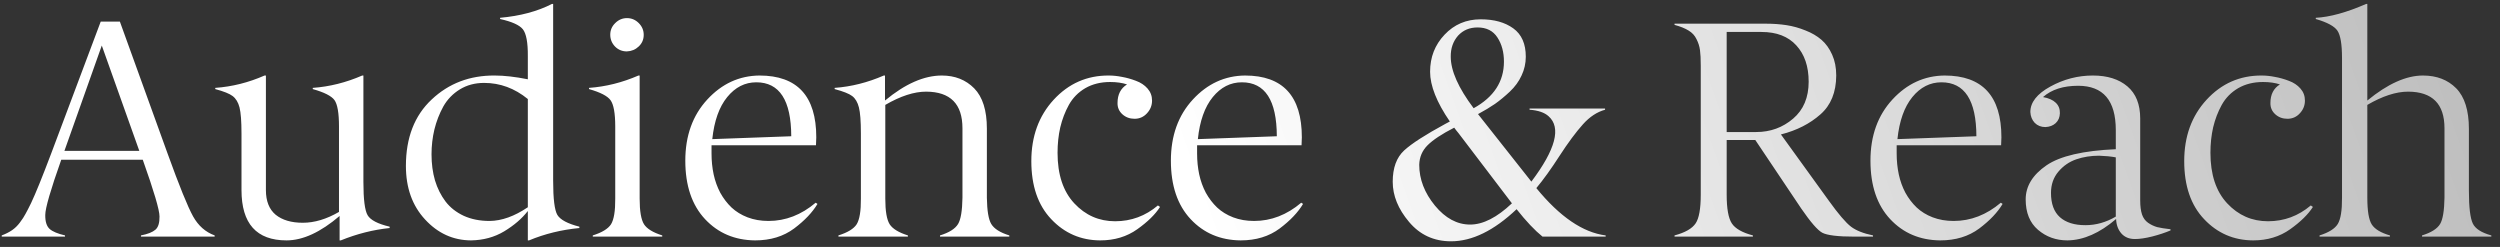 <?xml version="1.0" encoding="UTF-8"?> <svg xmlns="http://www.w3.org/2000/svg" width="243" height="24" viewBox="0 0 243 24" fill="none"><rect x="0" y="0" width="243" height="24" fill="#333333" stroke="none"/><path d="M13.541 14.665L9.894 4.426L6.261 14.665H13.541ZM15.504 21.037C15.504 20.412 14.962 18.576 13.878 15.529H5.953C4.918 18.449 4.4 20.236 4.4 20.891C4.391 21.535 4.532 21.989 4.825 22.253C5.108 22.507 5.606 22.717 6.319 22.883V23H0.167V22.883C0.558 22.736 0.895 22.565 1.178 22.37C1.461 22.175 1.715 21.926 1.939 21.623C2.174 21.311 2.354 21.032 2.481 20.788C2.618 20.544 2.799 20.192 3.023 19.733C3.463 18.806 4.112 17.204 4.972 14.929L9.791 2.097H11.651L16.28 14.899C17.423 18.064 18.253 20.109 18.77 21.037C19.278 21.945 19.977 22.561 20.865 22.883V23H13.702V22.883C14.356 22.756 14.825 22.57 15.108 22.326C15.382 22.092 15.514 21.662 15.504 21.037ZM35.206 7.341H35.323V17.697C35.323 19.387 35.46 20.461 35.733 20.92C36.007 21.389 36.72 21.76 37.872 22.033V22.165C36.27 22.331 34.688 22.731 33.126 23.366H33.009V20.993C31.153 22.575 29.435 23.366 27.852 23.366C24.933 23.366 23.473 21.735 23.473 18.474V12.98C23.473 11.789 23.409 10.944 23.282 10.446C23.155 9.948 22.931 9.577 22.608 9.333C22.315 9.108 21.754 8.884 20.924 8.659V8.542C22.564 8.425 24.161 8.024 25.714 7.341H25.846V18.474C25.846 19.548 26.163 20.349 26.798 20.876C27.442 21.394 28.321 21.652 29.435 21.652C30.567 21.652 31.739 21.301 32.95 20.598V12.292C32.95 10.993 32.804 10.139 32.511 9.729C32.218 9.328 31.515 8.972 30.401 8.659V8.542C32.032 8.425 33.634 8.024 35.206 7.341ZM53.648 0.383H53.766V17.565C53.766 19.323 53.902 20.432 54.176 20.891C54.459 21.359 55.172 21.74 56.315 22.033V22.165C54.576 22.331 52.945 22.731 51.422 23.366H51.305V20.51C50.738 21.242 49.972 21.901 49.005 22.487C48.058 23.054 46.983 23.347 45.782 23.366C44.044 23.356 42.555 22.678 41.315 21.33C40.074 19.992 39.454 18.259 39.454 16.13C39.454 13.386 40.289 11.232 41.959 9.67C43.629 8.098 45.675 7.321 48.097 7.341C49.015 7.341 50.084 7.463 51.305 7.707V5.451C51.315 4.133 51.153 3.264 50.821 2.844C50.489 2.434 49.752 2.102 48.609 1.848V1.73C50.562 1.555 52.242 1.105 53.648 0.383ZM41.944 15.002C41.944 15.92 42.057 16.765 42.281 17.536C42.516 18.308 42.857 18.991 43.307 19.587C43.756 20.173 44.347 20.637 45.079 20.979C45.812 21.311 46.647 21.477 47.584 21.477C48.766 21.467 50.006 21.023 51.305 20.144V9.626C50.025 8.581 48.609 8.059 47.057 8.059C46.168 8.059 45.382 8.269 44.698 8.688C44.015 9.108 43.477 9.665 43.087 10.358C42.706 11.052 42.418 11.794 42.223 12.585C42.037 13.366 41.944 14.172 41.944 15.002ZM62.057 7.341H62.174V19.309C62.174 20.52 62.315 21.35 62.599 21.799C62.882 22.238 63.473 22.6 64.371 22.883V23H57.618V22.883C58.517 22.6 59.107 22.238 59.391 21.799C59.674 21.34 59.81 20.51 59.801 19.309V12.292C59.801 11.013 59.649 10.163 59.347 9.743C59.054 9.333 58.355 8.972 57.252 8.659V8.542C58.883 8.425 60.484 8.024 62.057 7.341ZM62.569 3.386C62.569 3.835 62.408 4.211 62.086 4.514C61.773 4.816 61.388 4.978 60.929 4.997C60.48 4.997 60.099 4.841 59.786 4.528C59.474 4.206 59.317 3.82 59.317 3.371C59.317 2.932 59.478 2.556 59.801 2.243C60.123 1.921 60.504 1.76 60.943 1.76C61.383 1.76 61.764 1.921 62.086 2.243C62.408 2.565 62.569 2.946 62.569 3.386ZM73.512 8C72.408 8 71.466 8.479 70.685 9.436C69.903 10.393 69.42 11.755 69.234 13.523L76.91 13.244C76.9 9.748 75.768 8 73.512 8ZM79.312 14.123H69.161V14.929C69.161 15.632 69.23 16.306 69.366 16.95C69.503 17.585 69.718 18.181 70.011 18.737C70.314 19.284 70.68 19.763 71.109 20.173C71.539 20.573 72.057 20.891 72.662 21.125C73.277 21.359 73.956 21.477 74.698 21.477C76.358 21.477 77.887 20.886 79.283 19.704L79.459 19.821C78.971 20.642 78.214 21.438 77.189 22.209C76.153 22.98 74.889 23.366 73.394 23.366C71.422 23.347 69.801 22.658 68.531 21.301C67.252 19.934 66.612 18.039 66.612 15.617C66.612 13.195 67.325 11.213 68.751 9.67C70.167 8.137 71.856 7.36 73.819 7.341C77.501 7.341 79.342 9.343 79.342 13.347C79.342 13.552 79.332 13.81 79.312 14.123ZM93.551 19.221V12.468C93.551 10.104 92.374 8.918 90.02 8.908C88.849 8.908 87.525 9.338 86.051 10.197V19.309C86.051 20.52 86.192 21.35 86.476 21.799C86.759 22.238 87.35 22.6 88.248 22.883V23H81.495V22.883C82.394 22.6 82.984 22.238 83.268 21.799C83.551 21.34 83.688 20.51 83.678 19.309V12.951C83.678 11.779 83.614 10.944 83.487 10.446C83.36 9.938 83.141 9.567 82.828 9.333C82.535 9.108 81.969 8.884 81.129 8.659V8.542C82.74 8.425 84.332 8.024 85.904 7.341H86.022V9.772C87.975 8.151 89.815 7.341 91.544 7.341C92.823 7.341 93.873 7.756 94.693 8.586C95.514 9.426 95.924 10.729 95.924 12.497V19.221C95.943 20.48 96.085 21.33 96.349 21.77C96.632 22.238 97.218 22.609 98.106 22.883V23H91.368V22.883C92.257 22.609 92.843 22.238 93.126 21.77C93.39 21.33 93.531 20.48 93.551 19.221ZM107.906 7.971C106.988 7.971 106.183 8.171 105.489 8.571C104.806 8.972 104.273 9.514 103.893 10.197C103.521 10.871 103.243 11.599 103.058 12.38C102.882 13.151 102.794 13.977 102.794 14.855C102.794 16.965 103.336 18.601 104.42 19.763C105.504 20.925 106.827 21.506 108.39 21.506C109.952 21.506 111.339 20.993 112.55 19.968L112.755 20.114C112.296 20.837 111.559 21.56 110.543 22.282C109.527 23.005 108.326 23.366 106.939 23.366C105.055 23.356 103.468 22.668 102.179 21.301C100.89 19.943 100.245 18.064 100.245 15.661C100.245 13.259 100.968 11.271 102.413 9.699C103.868 8.117 105.655 7.331 107.774 7.341C108.185 7.341 108.609 7.385 109.049 7.473C109.498 7.551 109.952 7.678 110.411 7.854C110.87 8.02 111.246 8.269 111.539 8.601C111.832 8.933 111.979 9.323 111.979 9.772C111.979 10.251 111.812 10.666 111.48 11.018C111.158 11.369 110.758 11.545 110.279 11.545C109.811 11.545 109.415 11.398 109.093 11.105C108.771 10.812 108.614 10.446 108.624 10.007C108.624 9.187 108.932 8.586 109.547 8.205C109.078 8.049 108.531 7.971 107.906 7.971ZM120.709 8C119.605 8 118.663 8.479 117.882 9.436C117.101 10.393 116.617 11.755 116.432 13.523L124.107 13.244C124.098 9.748 122.965 8 120.709 8ZM126.51 14.123H116.358V14.929C116.358 15.632 116.427 16.306 116.563 16.95C116.7 17.585 116.915 18.181 117.208 18.737C117.511 19.284 117.877 19.763 118.307 20.173C118.736 20.573 119.254 20.891 119.859 21.125C120.475 21.359 121.153 21.477 121.896 21.477C123.556 21.477 125.084 20.886 126.48 19.704L126.656 19.821C126.168 20.642 125.411 21.438 124.386 22.209C123.351 22.98 122.086 23.366 120.592 23.366C118.619 23.347 116.998 22.658 115.729 21.301C114.449 19.934 113.81 18.039 113.81 15.617C113.81 13.195 114.522 11.213 115.948 9.67C117.364 8.137 119.054 7.36 121.017 7.341C124.698 7.341 126.539 9.343 126.539 13.347C126.539 13.552 126.529 13.81 126.51 14.123ZM141.012 5.51C141.012 6.877 141.754 8.547 143.238 10.52C145.201 9.436 146.183 7.927 146.183 5.993C146.183 5.075 145.973 4.294 145.553 3.649C145.133 2.995 144.488 2.668 143.619 2.668C142.848 2.668 142.218 2.932 141.729 3.459C141.241 4.016 141.002 4.699 141.012 5.51ZM142.901 21.828C144.151 21.828 145.504 21.14 146.959 19.763L141.773 12.951C141.705 12.863 141.622 12.761 141.524 12.644C141.437 12.526 141.378 12.448 141.349 12.409C140.147 13.024 139.283 13.596 138.756 14.123C138.238 14.641 137.97 15.271 137.95 16.013C137.95 17.419 138.458 18.742 139.474 19.982C140.489 21.213 141.632 21.828 142.901 21.828ZM156.07 22.883V23H149.933C149.181 22.395 148.341 21.506 147.413 20.334C145.216 22.414 143.092 23.454 141.041 23.454C139.371 23.454 138.009 22.824 136.954 21.564C135.899 20.314 135.372 19.016 135.372 17.668C135.372 16.32 135.743 15.305 136.485 14.621C137.208 13.957 138.541 13.098 140.484 12.043C140.533 12.014 140.606 11.975 140.704 11.926C140.812 11.867 140.885 11.828 140.924 11.809C139.645 9.943 139.005 8.332 139.005 6.975C139.005 5.559 139.474 4.357 140.411 3.371C141.349 2.375 142.521 1.877 143.927 1.877C145.226 1.877 146.28 2.17 147.091 2.756C147.901 3.342 148.307 4.26 148.307 5.51C148.307 6.154 148.17 6.765 147.896 7.341C147.633 7.917 147.252 8.439 146.754 8.908C146.266 9.367 145.787 9.763 145.318 10.095C144.85 10.417 144.298 10.749 143.663 11.091L148.849 17.653C151.212 14.519 151.769 12.399 150.519 11.296C150.118 10.935 149.503 10.725 148.673 10.666V10.549H156.012V10.666C155.23 10.881 154.513 11.354 153.858 12.087C153.175 12.849 152.418 13.869 151.588 15.148C150.777 16.408 150.025 17.453 149.332 18.283C151.607 21.066 153.854 22.6 156.07 22.883ZM170.616 13.61H167.833V18.913C167.833 20.27 167.999 21.203 168.331 21.711C168.663 22.219 169.347 22.609 170.382 22.883V23H162.765V22.883C163.79 22.609 164.474 22.219 164.815 21.711C165.147 21.223 165.313 20.29 165.313 18.913V6.374C165.313 5.739 165.289 5.241 165.24 4.88C165.191 4.509 165.079 4.152 164.903 3.811C164.737 3.459 164.483 3.181 164.142 2.976C163.8 2.761 163.341 2.575 162.765 2.419V2.302H171.671C172.374 2.302 173.038 2.351 173.663 2.448C174.288 2.546 174.898 2.717 175.494 2.961C176.1 3.195 176.617 3.498 177.047 3.869C177.477 4.24 177.823 4.724 178.087 5.319C178.351 5.905 178.482 6.579 178.482 7.341C178.473 8.972 177.96 10.231 176.944 11.12C175.919 12.028 174.64 12.678 173.106 13.068L177.765 19.514C178.692 20.803 179.41 21.643 179.918 22.033C180.406 22.404 181.119 22.688 182.057 22.883V23H180.255C178.644 23 177.599 22.873 177.12 22.619C176.671 22.375 175.992 21.594 175.084 20.275L170.616 13.61ZM167.833 3.107V12.834H170.704C172.081 12.834 173.277 12.399 174.293 11.53C175.299 10.671 175.802 9.475 175.802 7.941C175.802 6.457 175.401 5.28 174.601 4.411C173.81 3.542 172.682 3.107 171.217 3.107H167.833ZM188.707 8C187.604 8 186.661 8.479 185.88 9.436C185.099 10.393 184.615 11.755 184.43 13.523L192.105 13.244C192.096 9.748 190.963 8 188.707 8ZM194.508 14.123H184.356V14.929C184.356 15.632 184.425 16.306 184.562 16.95C184.698 17.585 184.913 18.181 185.206 18.737C185.509 19.284 185.875 19.763 186.305 20.173C186.734 20.573 187.252 20.891 187.857 21.125C188.473 21.359 189.151 21.477 189.894 21.477C191.554 21.477 193.082 20.886 194.479 19.704L194.654 19.821C194.166 20.642 193.409 21.438 192.384 22.209C191.349 22.98 190.084 23.366 188.59 23.366C186.617 23.347 184.996 22.658 183.727 21.301C182.447 19.934 181.808 18.039 181.808 15.617C181.808 13.195 182.521 11.213 183.946 9.67C185.362 8.137 187.052 7.36 189.015 7.341C192.696 7.341 194.537 9.343 194.537 13.347C194.537 13.552 194.527 13.81 194.508 14.123ZM199.356 18.752C199.356 19.807 199.645 20.593 200.221 21.11C200.807 21.628 201.632 21.887 202.696 21.887C203.731 21.887 204.718 21.608 205.655 21.052V15.295C205.177 15.207 204.635 15.153 204.029 15.134C203.238 15.134 202.501 15.251 201.817 15.485C201.134 15.72 200.553 16.12 200.074 16.686C199.596 17.253 199.356 17.941 199.356 18.752ZM201.993 8.337C200.548 8.337 199.41 8.703 198.58 9.436C199.127 9.533 199.537 9.714 199.811 9.978C200.094 10.241 200.23 10.583 200.221 11.003C200.211 11.403 200.074 11.726 199.811 11.97C199.557 12.204 199.225 12.331 198.814 12.351C198.395 12.351 198.048 12.214 197.774 11.94C197.511 11.657 197.369 11.306 197.35 10.886C197.35 9.948 197.999 9.123 199.298 8.41C200.597 7.697 201.974 7.341 203.429 7.341C204.835 7.341 205.953 7.692 206.783 8.396C207.613 9.099 208.028 10.139 208.028 11.516V19.484C208.028 20.041 208.087 20.495 208.204 20.847C208.321 21.189 208.517 21.457 208.79 21.652C209.073 21.848 209.371 21.989 209.684 22.077C210.006 22.155 210.436 22.224 210.973 22.282V22.399C210.465 22.614 209.874 22.81 209.2 22.985C208.536 23.151 207.975 23.234 207.516 23.234C206.959 23.234 206.52 23.054 206.197 22.692C205.875 22.321 205.704 21.852 205.685 21.286C204.093 22.653 202.516 23.347 200.953 23.366C199.85 23.366 198.897 23.024 198.097 22.341C197.296 21.657 196.896 20.671 196.896 19.382C196.896 18.102 197.569 16.999 198.917 16.071C200.245 15.163 202.491 14.641 205.655 14.504V12.644C205.655 9.772 204.435 8.337 201.993 8.337ZM219.967 7.971C219.049 7.971 218.243 8.171 217.55 8.571C216.866 8.972 216.334 9.514 215.953 10.197C215.582 10.871 215.304 11.599 215.118 12.38C214.942 13.151 214.854 13.977 214.854 14.855C214.854 16.965 215.396 18.601 216.48 19.763C217.564 20.925 218.888 21.506 220.45 21.506C222.013 21.506 223.399 20.993 224.61 19.968L224.815 20.114C224.356 20.837 223.619 21.56 222.604 22.282C221.588 23.005 220.387 23.366 219 23.366C217.115 23.356 215.528 22.668 214.239 21.301C212.95 19.943 212.306 18.064 212.306 15.661C212.306 13.259 213.028 11.271 214.474 9.699C215.929 8.117 217.716 7.331 219.835 7.341C220.245 7.341 220.67 7.385 221.109 7.473C221.559 7.551 222.013 7.678 222.472 7.854C222.931 8.02 223.307 8.269 223.6 8.601C223.893 8.933 224.039 9.323 224.039 9.772C224.039 10.251 223.873 10.666 223.541 11.018C223.219 11.369 222.818 11.545 222.34 11.545C221.871 11.545 221.476 11.398 221.153 11.105C220.831 10.812 220.675 10.446 220.685 10.007C220.685 9.187 220.992 8.586 221.607 8.205C221.139 8.049 220.592 7.971 219.967 7.971ZM237.604 19.221V12.468C237.604 10.104 236.427 8.918 234.073 8.908C232.901 8.908 231.578 9.338 230.104 10.197V19.221C230.104 20.51 230.25 21.379 230.543 21.828C230.836 22.277 231.422 22.629 232.301 22.883V23H225.46V22.883C226.358 22.6 226.949 22.229 227.232 21.77C227.516 21.301 227.652 20.451 227.643 19.221V5.627C227.643 4.309 227.496 3.43 227.203 2.99C226.91 2.551 226.207 2.17 225.094 1.848V1.73C226.451 1.662 228.082 1.213 229.986 0.383H230.104V9.772C232.076 8.151 233.878 7.341 235.509 7.341C236.847 7.341 237.926 7.756 238.746 8.586C239.566 9.426 239.977 10.739 239.977 12.526V18.532C239.977 20.134 240.104 21.198 240.357 21.726C240.602 22.233 241.202 22.619 242.159 22.883V23H235.421V22.883C236.31 22.609 236.896 22.238 237.179 21.77C237.442 21.33 237.584 20.48 237.604 19.221Z" fill="url(#paint0_linear_89_228)"></path><defs><linearGradient id="paint0_linear_89_228" x1="117.362" y1="22.547" x2="253.226" y2="-26.114" gradientUnits="userSpaceOnUse"><stop stop-color="white"></stop><stop offset="1" stop-color="#B1B1B1"></stop></linearGradient></defs></svg> 